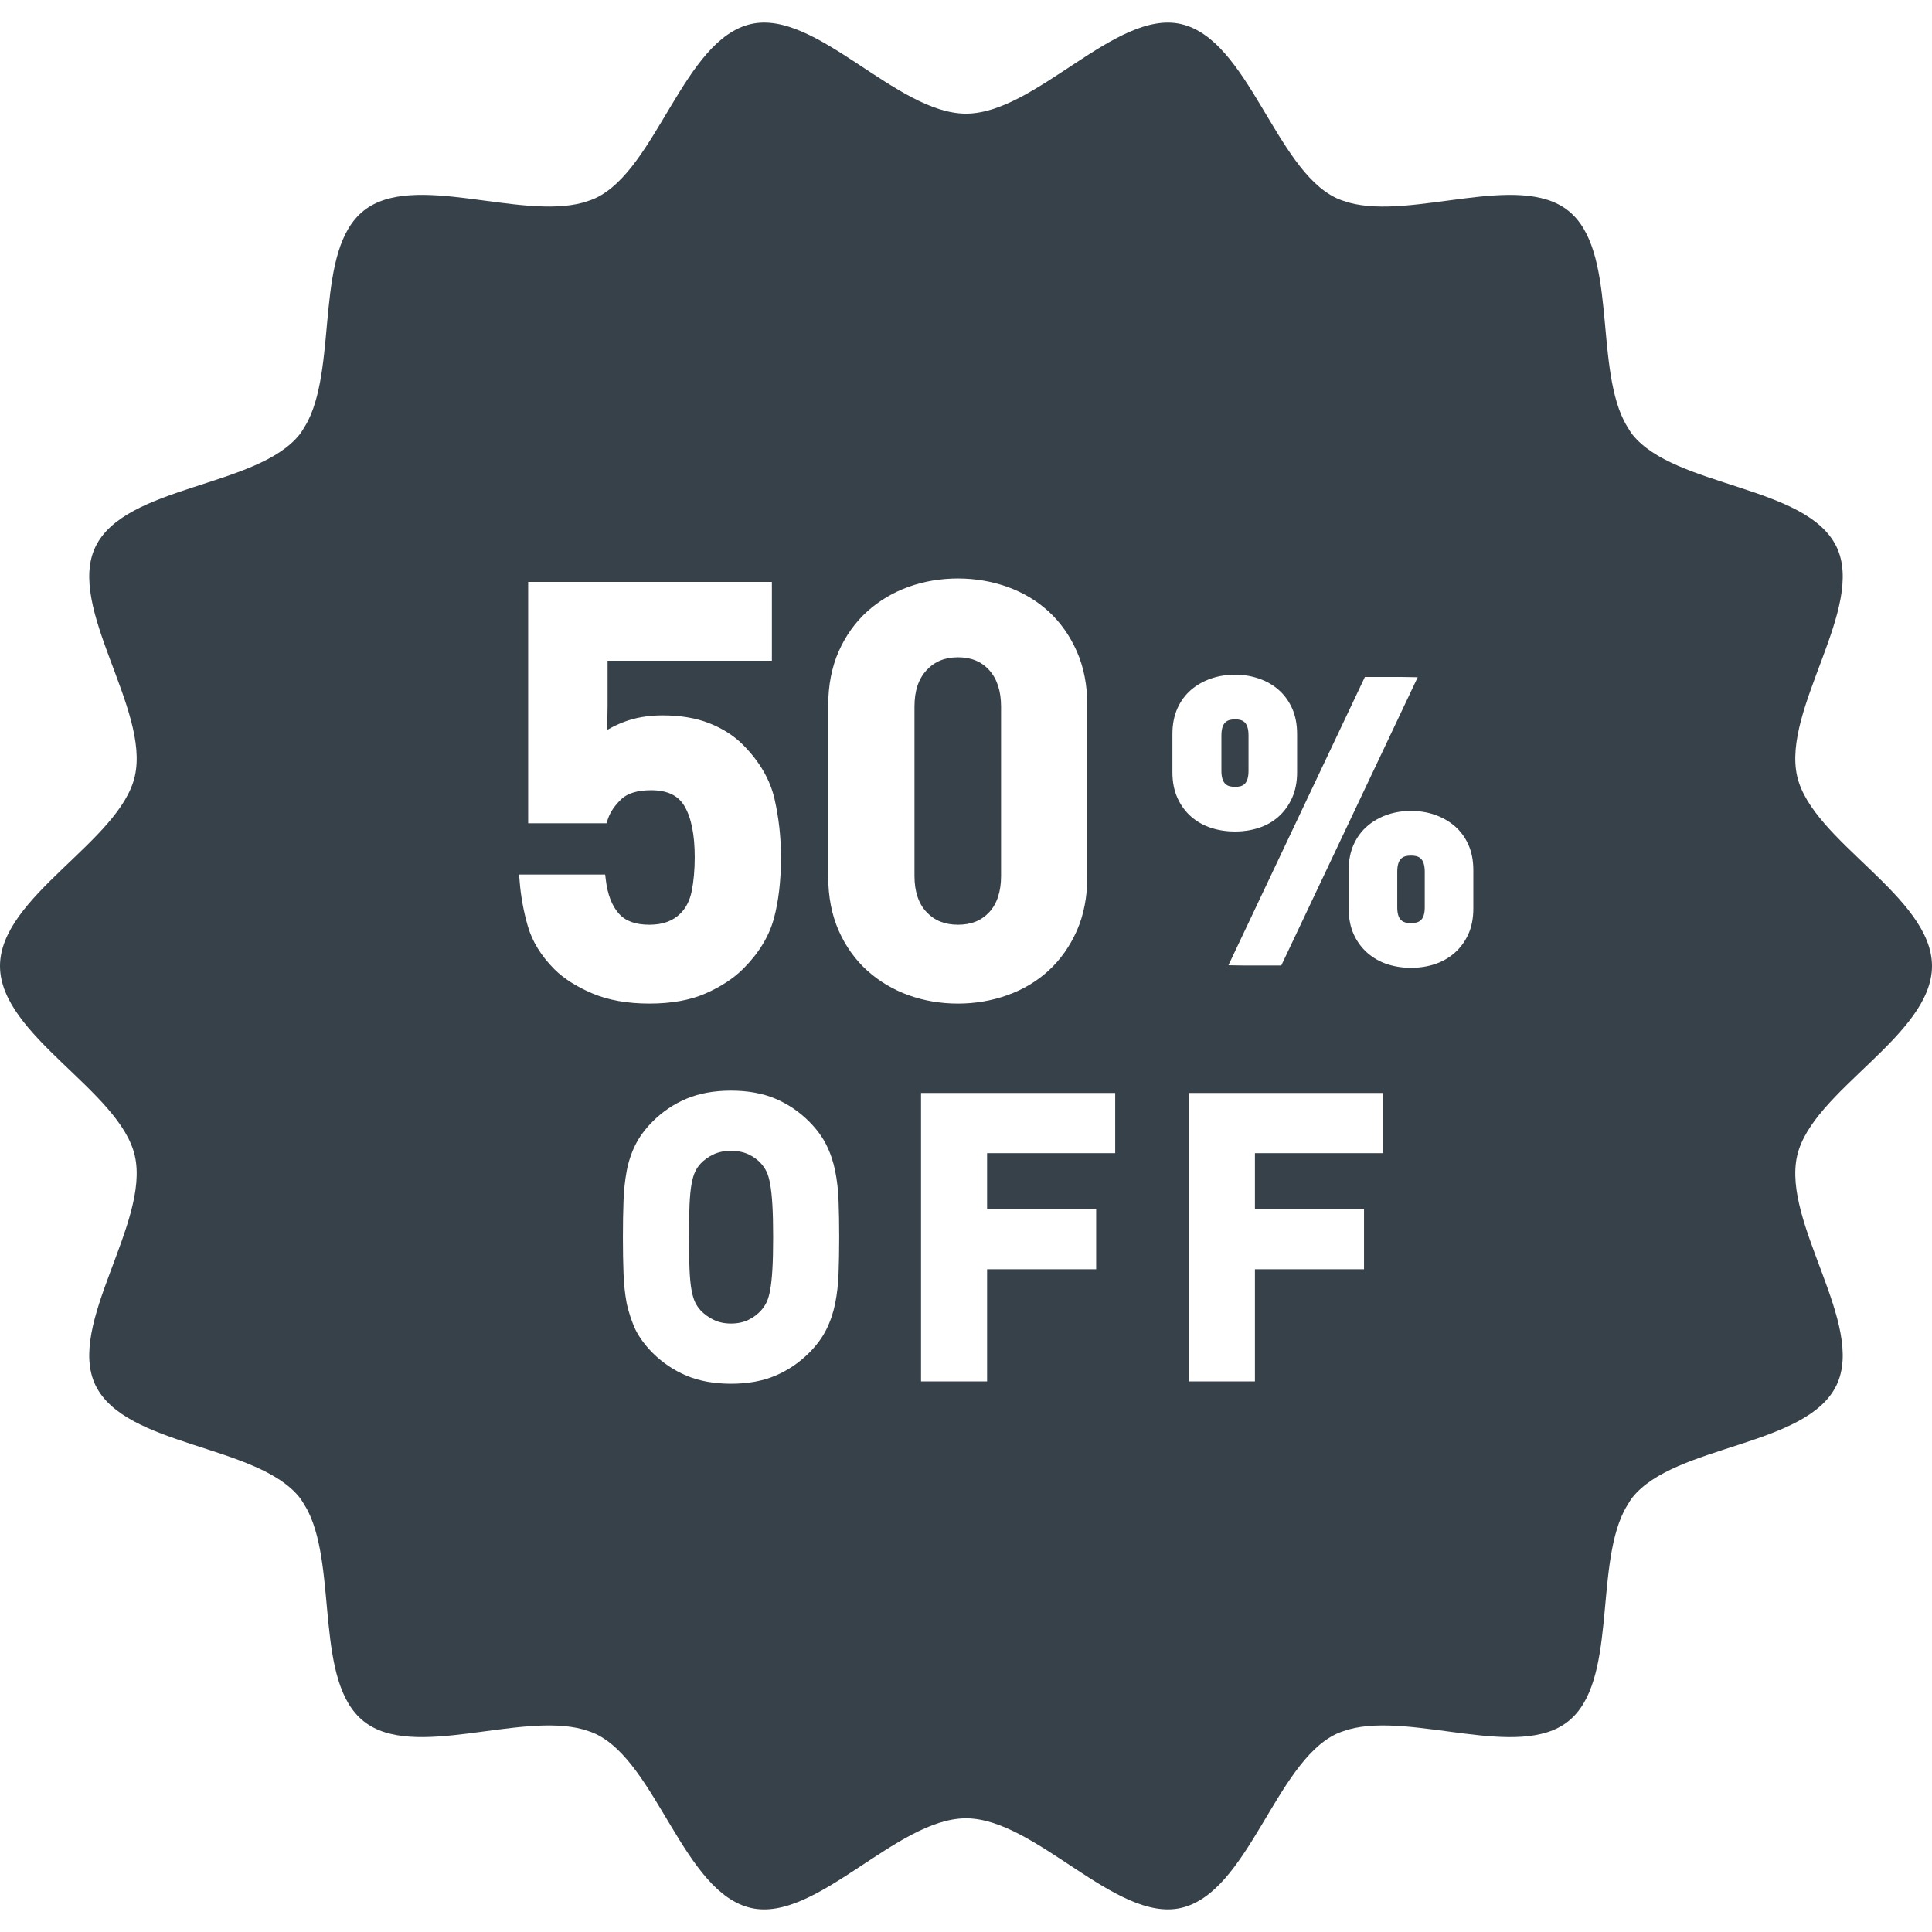 <?xml version="1.0" encoding="utf-8"?>
<!-- Generator: Adobe Illustrator 18.1.1, SVG Export Plug-In . SVG Version: 6.00 Build 0)  -->
<!DOCTYPE svg PUBLIC "-//W3C//DTD SVG 1.1//EN" "http://www.w3.org/Graphics/SVG/1.1/DTD/svg11.dtd">
<svg version="1.1" id="_x31_0" xmlns="http://www.w3.org/2000/svg" xmlns:xlink="http://www.w3.org/1999/xlink" x="0px" y="0px"
	 viewBox="0 0 512 512" style="enable-background:new 0 0 512 512;" xml:space="preserve">
<style type="text/css">
	.st0{fill:#374149;}
</style>
<g>
	<path class="st0" d="M327.328,208.524c1.844,0,3.543-0.515,3.543-4.262v-9.363c0-3.742-1.699-4.258-3.543-4.258
		c-1.894,0-3.641,0.515-3.641,4.258v9.363C323.687,208.008,325.434,208.524,327.328,208.524z"/>
	<path class="st0" d="M476.266,205.708c-4.047-17.809,18.176-44.75,10.426-60.817c-7.878-16.328-42.874-15.695-54.074-29.722
		c-0.461-0.574-0.839-1.234-1.238-1.875c-0.375-0.606-0.738-1.226-1.062-1.886c-7.731-15.637-1.719-45.199-14.692-55.559
		c-13.09-10.453-41.164,2.473-58.133-2.152c-0.234-0.066-0.457-0.145-0.687-0.219c-0.965-0.293-1.906-0.621-2.786-1.046
		c-16.066-7.75-23.246-42.02-41.054-46.066C295.718,2.442,274.43,30.113,256,30.113c-18.434,0-39.722-27.671-56.973-23.75
		c-17.805,4.046-24.98,38.316-41.046,46.062c-0.879,0.426-1.817,0.75-2.778,1.047c-0.234,0.07-0.461,0.156-0.703,0.222
		c-16.969,4.621-45.035-8.301-58.125,2.145C83.406,66.2,89.414,95.754,81.687,111.395c-0.328,0.66-0.691,1.289-1.07,1.894
		c-0.394,0.641-0.773,1.297-1.234,1.871c-11.203,14.031-46.2,13.398-54.078,29.73c-7.75,16.066,14.473,43.008,10.426,60.817
		C31.813,222.953,0,237.567,0,256s31.813,33.042,35.73,50.293c4.051,17.805-18.18,44.742-10.426,60.809
		c7.878,16.332,42.875,15.699,54.074,29.726c0.461,0.574,0.839,1.23,1.234,1.871c0.378,0.61,0.742,1.234,1.07,1.894
		c7.723,15.641,1.715,45.195,14.688,55.554c13.09,10.45,41.16-2.472,58.125,2.153c0.242,0.066,0.469,0.148,0.703,0.218
		c0.961,0.297,1.898,0.622,2.778,1.047c16.066,7.75,23.246,42.015,41.054,46.07c17.246,3.918,38.535-23.758,56.969-23.758
		c18.43,0,39.718,27.676,56.969,23.754c17.805-4.051,24.984-38.317,41.047-46.066c0.882-0.426,1.824-0.75,2.789-1.047
		c0.226-0.07,0.449-0.152,0.687-0.218c16.965-4.625,45.039,8.305,58.129-2.149c12.969-10.359,6.965-39.914,14.688-55.554
		c0.328-0.66,0.691-1.286,1.07-1.894c0.394-0.641,0.773-1.297,1.234-1.871c11.199-14.031,46.199-13.398,54.078-29.726
		c7.75-16.066-14.473-43.008-10.426-60.817C480.183,289.043,512,274.434,512,256S480.183,222.953,476.266,205.708z M156.969,263.258
		c-4.203-1.785-7.578-3.934-10.035-6.386c-3.504-3.508-5.879-7.352-7.054-11.426c-1.129-3.902-1.863-7.922-2.176-11.961
		l-0.137-1.722h22.809l0.172,1.41c0.461,3.878,1.625,6.894,3.461,8.949c1.758,1.981,4.41,2.942,8.098,2.942
		c3.523,0,6.218-0.985,8.242-3.008c1.476-1.477,2.476-3.465,2.965-5.91c0.531-2.66,0.797-5.679,0.797-8.98
		c0-5.934-0.914-10.488-2.726-13.547c-1.665-2.828-4.551-4.203-8.825-4.203c-3.586,0-6.242,0.794-7.89,2.356
		c-1.766,1.679-2.973,3.469-3.586,5.316l-0.371,1.098h-20.746v-63.941v-0.035h64.59v20.89h-43.542v11.875l-0.086,6.281
		c0.024-0.015,0.058-0.027,0.086-0.043v0.18c1.195-0.73,2.605-1.406,4.242-2.039c3.047-1.175,6.52-1.774,10.329-1.774
		c4.714,0,8.878,0.703,12.378,2.082c3.512,1.382,6.492,3.282,8.863,5.649c4.426,4.422,7.266,9.289,8.442,14.461
		c1.129,4.984,1.703,10.168,1.703,15.394c0,6.156-0.629,11.61-1.871,16.214c-1.278,4.738-4.012,9.227-8.121,13.34
		c-2.555,2.551-5.898,4.746-9.938,6.531c-4.062,1.793-9.09,2.707-14.934,2.707C166.27,265.957,161.18,265.051,156.969,263.258z
		 M222.234,337.391c-0.102,2.867-0.406,5.566-0.898,8.023c-0.508,2.489-1.297,4.825-2.355,6.934c-1.063,2.133-2.602,4.211-4.57,6.18
		c-2.602,2.598-5.61,4.637-8.938,6.043c-3.34,1.418-7.293,2.137-11.738,2.137c-4.442,0-8.41-0.715-11.782-2.13
		c-3.37-1.414-6.398-3.453-9.003-6.05c-1.962-1.973-3.5-4.051-4.563-6.18c-0.328-0.656-0.578-1.367-0.851-2.062
		c-0.332-0.847-0.621-1.726-0.871-2.629c-0.207-0.746-0.438-1.48-0.586-2.266c-0.458-2.434-0.742-5.121-0.844-8
		c-0.106-2.828-0.16-6.004-0.16-9.523c0-3.52,0.054-6.699,0.16-9.524c0.102-2.878,0.386-5.57,0.844-8.007
		c0.472-2.504,1.25-4.848,2.308-6.95c1.063-2.133,2.602-4.21,4.563-6.179c2.605-2.606,5.633-4.641,9.003-6.055
		c3.367-1.414,7.336-2.129,11.782-2.129c4.453,0,8.402,0.722,11.738,2.133c3.328,1.41,6.336,3.446,8.942,6.051
		c1.965,1.969,3.503,4.042,4.566,6.179c1.058,2.11,1.847,4.442,2.351,6.93c0.496,2.458,0.801,5.157,0.902,8.027
		c0.106,2.825,0.16,6.004,0.16,9.524C222.394,331.387,222.34,334.563,222.234,337.391z M229.844,257.231
		c-3.18-2.863-5.727-6.426-7.578-10.594c-1.84-4.168-2.782-8.989-2.782-14.332v-45.356c0-5.34,0.942-10.164,2.782-14.328
		c1.851-4.172,4.402-7.734,7.578-10.602c3.168-2.84,6.851-5.035,10.957-6.508c4.098-1.469,8.504-2.21,13.094-2.21
		c4.496,0,8.871,0.742,13.012,2.203c4.168,1.484,7.863,3.679,10.977,6.531c3.117,2.851,5.636,6.414,7.484,10.582
		c1.848,4.18,2.785,9,2.785,14.332v45.356c0,5.336-0.937,10.152-2.777,14.332c-1.856,4.168-4.375,7.726-7.492,10.582
		c-3.118,2.856-6.813,5.055-10.977,6.527c-4.141,1.469-8.516,2.211-13.012,2.211c-4.594,0-8.996-0.742-13.09-2.214
		C236.703,262.274,233.016,260.082,229.844,257.231z M295.539,305.598h-33.95v14.801h28.906v15.961H261.59v29.73h-17.507v-76.449
		h51.457V305.598z M361.707,179.41h9.906l4.094,0.066l-36.153,76.387h-9.938l-4.07-0.066L361.707,179.41z M312.031,211.449
		c-0.875-1.945-1.328-4.226-1.328-6.777v-10.18c0-2.55,0.453-4.836,1.332-6.782c0.875-1.957,2.11-3.613,3.66-4.937
		c1.523-1.29,3.309-2.294,5.305-2.969c1.977-0.672,4.106-1.012,6.328-1.012c2.156,0,4.246,0.34,6.226,1.012
		c2.008,0.683,3.778,1.687,5.266,2.984c1.512,1.32,2.723,2.973,3.602,4.922c0.875,1.946,1.325,4.231,1.325,6.782v10.18
		c0,2.55-0.45,4.832-1.329,6.781c-0.874,1.946-2.078,3.614-3.578,4.957c-1.5,1.348-3.293,2.364-5.313,3.008
		c-1.969,0.633-4.05,0.95-6.199,0.95c-2.214,0-4.336-0.317-6.301-0.95c-2.015-0.644-3.812-1.652-5.351-2.992
		C314.141,215.082,312.91,213.407,312.031,211.449z M366.519,305.598H332.57v14.801h28.91v15.961h-28.91v29.73h-17.504v-76.449
		h51.453V305.598z M390.45,240.785c0,2.547-0.446,4.824-1.321,6.778c-0.886,1.949-2.113,3.625-3.645,4.973
		c-1.538,1.34-3.32,2.343-5.297,2.992c-1.941,0.633-4.046,0.953-6.258,0.953c-2.214,0-4.32-0.32-6.254-0.953
		c-1.985-0.649-3.766-1.656-5.293-2.992c-1.539-1.352-2.77-3.024-3.649-4.973c-0.875-1.946-1.32-4.222-1.32-6.778v-10.187
		c0-2.555,0.445-4.836,1.324-6.782c0.875-1.949,2.11-3.613,3.664-4.934c1.519-1.293,3.281-2.289,5.246-2.965
		c1.937-0.672,4.054-1.015,6.281-1.015c2.226,0,4.34,0.343,6.286,1.015c1.957,0.676,3.718,1.672,5.246,2.965
		c1.551,1.321,2.778,2.981,3.664,4.934c0.879,1.958,1.325,4.234,1.325,6.782V240.785z"/>
	<path class="st0" d="M262.168,241.723c2.074-2.254,3.125-5.473,3.125-9.57v-44.898c0-4.106-1.054-7.355-3.137-9.664
		c-2.074-2.285-4.773-3.402-8.262-3.402c-3.496,0-6.226,1.122-8.344,3.418c-2.156,2.332-3.202,5.488-3.202,9.648v44.898
		c0,4.094,1.07,7.309,3.191,9.558c2.121,2.258,4.855,3.352,8.355,3.352C257.39,245.063,260.094,243.973,262.168,241.723z"/>
	<path class="st0" d="M204.09,313.75c-0.246-1.359-0.566-2.453-0.945-3.242c-0.375-0.778-0.86-1.497-1.438-2.141
		c-0.898-1.012-2.016-1.828-3.348-2.454c-1.328-0.621-2.878-0.934-4.625-0.934c-1.742,0-3.297,0.313-4.621,0.934
		c-1.352,0.633-2.52,1.462-3.465,2.473c-0.57,0.625-1.055,1.34-1.422,2.118c-0.386,0.801-0.707,1.894-0.953,3.246
		c-0.262,1.454-0.442,3.286-0.539,5.493c-0.102,2.285-0.156,5.152-0.156,8.625c0,3.469,0.054,6.343,0.156,8.621
		c0.098,2.207,0.274,4.023,0.539,5.434c0.242,1.321,0.562,2.398,0.949,3.203c0.375,0.782,0.856,1.496,1.434,2.129
		c0.946,1.004,2.118,1.859,3.485,2.527c1.312,0.641,2.859,0.969,4.594,0.969c1.738,0,3.282-0.328,4.594-0.969
		c1.348-0.66,2.477-1.504,3.363-2.504c0.594-0.656,1.078-1.374,1.454-2.156c0.382-0.793,0.699-1.871,0.945-3.195
		c0.27-1.422,0.465-3.246,0.598-5.465c0.137-2.27,0.203-5.133,0.203-8.594c0-3.465-0.066-6.325-0.203-8.598
		C204.554,317.047,204.359,315.208,204.09,313.75z"/>
	<path class="st0" d="M373.93,226.746c-1.894,0-3.641,0.516-3.641,4.266v9.465c0,3.653,1.746,4.157,3.641,4.157
		c1.89,0,3.645-0.504,3.645-4.157v-9.465C377.574,227.262,375.82,226.746,373.93,226.746z"/>
</g>
</svg>
